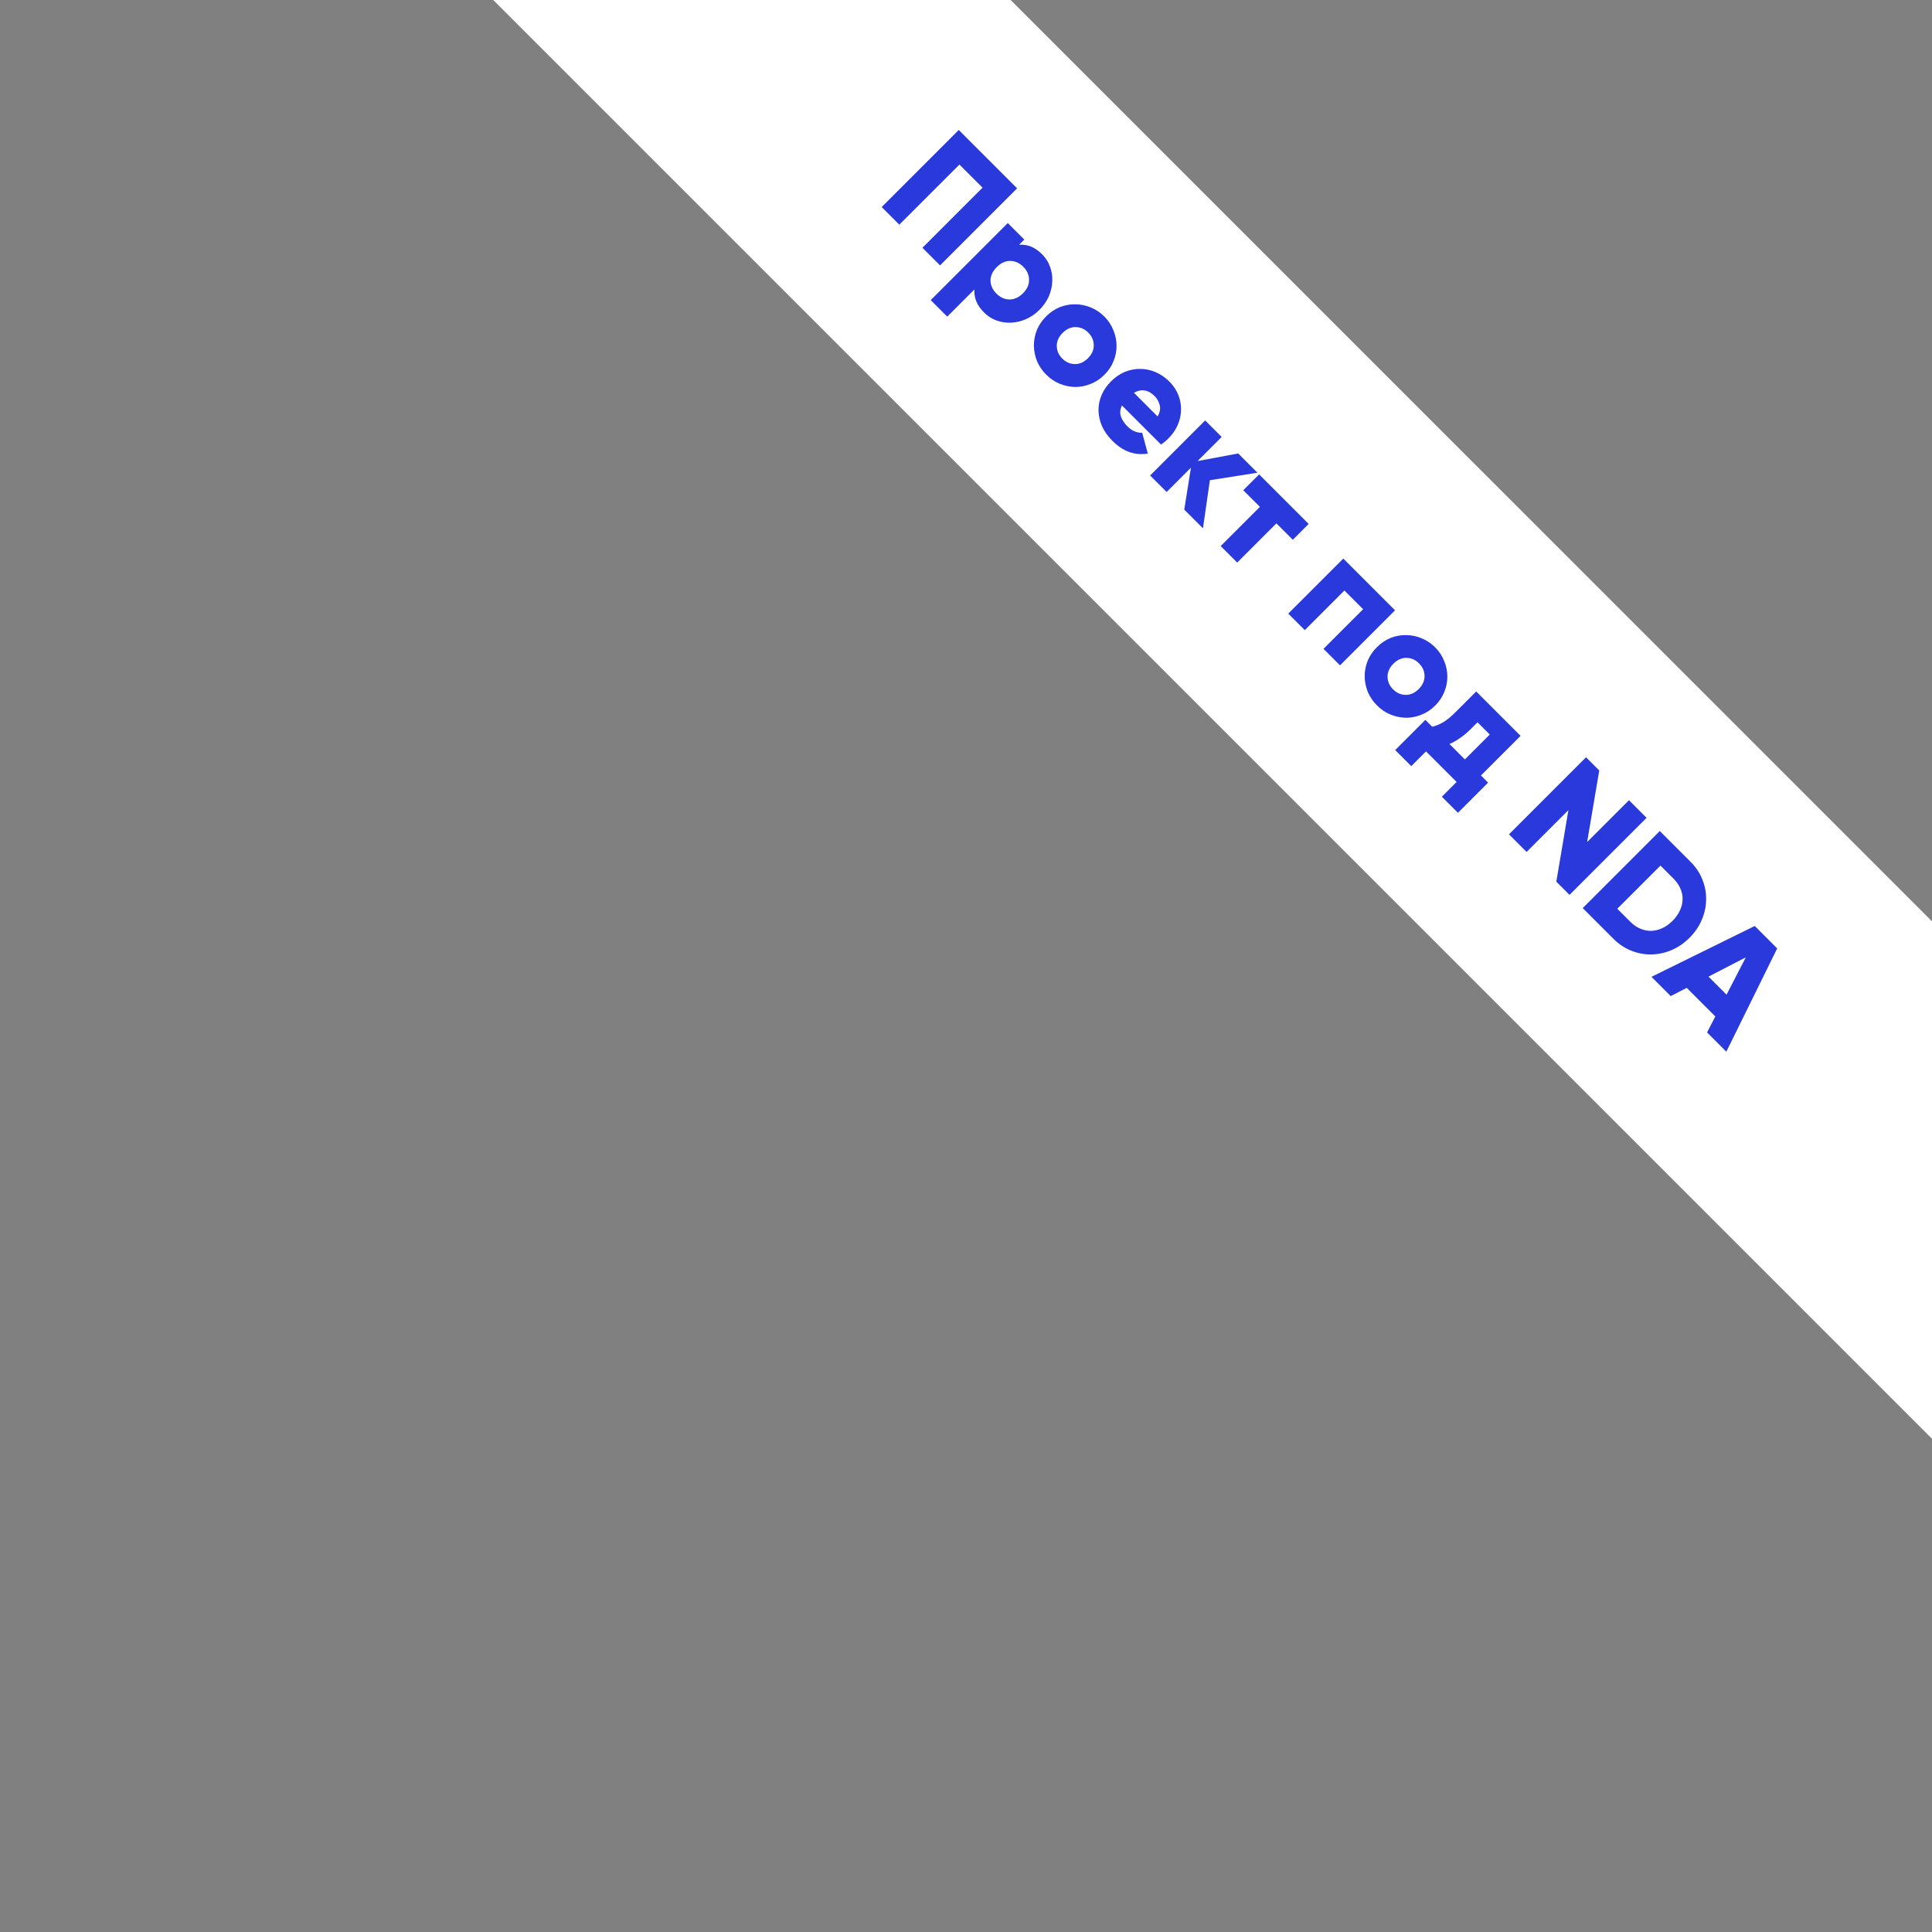 <?xml version="1.0" encoding="UTF-8"?> <svg xmlns="http://www.w3.org/2000/svg" width="1241" height="1241" viewBox="0 0 1241 1241" fill="none"><rect x="0" y="0" width="1241" height="1241" fill="#808080" stroke="none"/> <g clip-path="url(#clip0_3158_7397)"> <path d="M1453.7 804.527L436.17 -213L270 -46.83L1287.53 970.697L1453.7 804.527Z" fill="white"></path> <path d="M653.323 120.977L603.825 170.474L592.512 159.16L631.12 120.552L616.27 105.703L577.662 144.311L566.349 132.997L615.846 83.5L653.323 120.977Z" fill="#2939DB"></path> <path d="M647.34 143.278L657.947 153.885L654.623 157.208C657.169 157.02 659.667 157.397 662.119 158.34C664.617 159.329 667.068 161.027 669.473 163.431C671.782 165.741 673.456 168.404 674.493 171.421C675.624 174.438 676.096 177.549 675.907 180.755C675.813 183.96 675.082 187.142 673.715 190.301C672.348 193.459 670.345 196.358 667.705 198.998C665.065 201.638 662.166 203.641 659.007 205.009C655.849 206.376 652.643 207.13 649.391 207.271C646.232 207.413 643.121 206.941 640.057 205.857C637.087 204.773 634.447 203.076 632.137 200.766C629.733 198.362 628.036 195.91 627.046 193.412C626.103 190.961 625.726 188.462 625.915 185.917L608.449 203.382L597.843 192.776L647.34 143.278ZM640.057 188.604C642.508 191.055 645.266 192.304 648.33 192.351C651.488 192.398 654.411 191.079 657.098 188.392C659.785 185.705 661.082 182.805 660.987 179.694C660.987 176.583 659.762 173.802 657.31 171.35C654.859 168.899 652.054 167.65 648.896 167.603C645.832 167.555 642.956 168.875 640.269 171.562C637.582 174.249 636.238 177.149 636.238 180.26C636.333 183.371 637.606 186.152 640.057 188.604Z" fill="#2939DB"></path> <path d="M672.021 240.65C669.429 238.057 667.449 235.135 666.082 231.882C664.809 228.629 664.149 225.329 664.102 221.982C664.102 218.588 664.738 215.265 666.011 212.012C667.331 208.807 669.311 205.884 671.951 203.244C674.591 200.604 677.513 198.624 680.719 197.304C683.972 196.032 687.271 195.419 690.618 195.466C694.012 195.466 697.312 196.126 700.518 197.446C703.818 198.766 706.764 200.722 709.357 203.315C711.949 205.908 713.882 208.83 715.155 212.083C716.522 215.336 717.206 218.659 717.206 222.053C717.253 225.4 716.616 228.676 715.296 231.882C714.024 235.135 712.067 238.081 709.427 240.721C706.787 243.361 703.841 245.317 700.589 246.59C697.383 247.91 694.083 248.57 690.689 248.57C687.342 248.523 684.019 247.839 680.719 246.519C677.513 245.199 674.614 243.243 672.021 240.65ZM682.345 230.326C684.655 232.636 687.342 233.815 690.406 233.862C693.47 233.909 696.275 232.66 698.821 230.114C701.366 227.569 702.616 224.764 702.568 221.7C702.521 218.635 701.343 215.948 699.033 213.639C696.723 211.329 694.036 210.15 690.972 210.103C687.908 210.056 685.103 211.305 682.557 213.851C680.012 216.396 678.762 219.201 678.81 222.265C678.857 225.329 680.035 228.016 682.345 230.326Z" fill="#2939DB"></path> <path d="M720.659 260.438C719.481 262.936 719.269 265.317 720.023 267.58C720.824 269.795 722.215 271.893 724.195 273.873C725.656 275.334 727.212 276.419 728.862 277.126C730.559 277.786 732.162 278.069 733.67 277.974L737.276 291.339C728.932 292.706 721.366 289.995 714.578 283.207C711.561 280.19 709.298 276.984 707.79 273.59C706.376 270.196 705.645 266.826 705.598 263.479C705.598 260.084 706.281 256.808 707.649 253.65C709.016 250.491 711.019 247.592 713.659 244.952C716.299 242.312 719.198 240.309 722.356 238.942C725.562 237.622 728.815 236.962 732.114 236.962C735.461 236.915 738.761 237.575 742.014 238.942C745.314 240.262 748.354 242.313 751.136 245.094C753.728 247.687 755.638 250.539 756.863 253.65C758.136 256.808 758.725 260.037 758.631 263.337C758.584 266.59 757.877 269.795 756.51 272.954C755.143 276.112 753.116 279.035 750.428 281.722C748.967 283.183 747.412 284.456 745.762 285.54L720.659 260.438ZM743.57 267.509C745.078 264.869 745.526 262.441 744.913 260.226C744.347 257.963 743.263 256.03 741.66 254.428C737.559 250.326 733.128 249.619 728.367 252.306L743.57 267.509Z" fill="#2939DB"></path> <path d="M784.729 280.667L769.243 296.152L795.335 291.273L807.71 303.648L777.163 308.456L772.708 339.357L760.687 327.336L765 300.395L749.373 316.022L738.767 305.416L774.122 270.06L784.729 280.667Z" fill="#2939DB"></path> <path d="M840.601 336.539L830.419 346.722L819.883 336.186L794.71 361.359L784.103 350.752L809.276 325.579L798.599 314.902L808.781 304.719L840.601 336.539Z" fill="#2939DB"></path> <path d="M896.09 392.028L860.734 427.383L850.128 416.777L875.584 391.321L863.563 379.3L838.107 404.756L827.5 394.149L862.856 358.794L896.09 392.028Z" fill="#2939DB"></path> <path d="M884.499 453.127C881.906 450.535 879.926 447.612 878.559 444.359C877.286 441.107 876.626 437.807 876.579 434.46C876.579 431.066 877.215 427.742 878.488 424.49C879.808 421.284 881.788 418.361 884.428 415.721C887.068 413.082 889.991 411.102 893.196 409.782C896.449 408.509 899.749 407.896 903.096 407.943C906.49 407.943 909.79 408.603 912.995 409.923C916.295 411.243 919.241 413.199 921.834 415.792C924.427 418.385 926.359 421.308 927.632 424.56C928.999 427.813 929.683 431.136 929.683 434.53C929.73 437.877 929.094 441.154 927.774 444.359C926.501 447.612 924.545 450.558 921.905 453.198C919.265 455.838 916.318 457.794 913.066 459.067C909.86 460.387 906.56 461.047 903.166 461.047C899.819 461 896.496 460.316 893.196 458.996C889.991 457.676 887.091 455.72 884.499 453.127ZM894.822 442.804C897.132 445.113 899.819 446.292 902.883 446.339C905.948 446.386 908.752 445.137 911.298 442.591C913.844 440.046 915.093 437.241 915.046 434.177C914.999 431.113 913.82 428.426 911.51 426.116C909.2 423.806 906.513 422.627 903.449 422.58C900.385 422.533 897.58 423.782 895.035 426.328C892.489 428.874 891.24 431.678 891.287 434.743C891.334 437.807 892.513 440.494 894.822 442.804Z" fill="#2939DB"></path> <path d="M896.188 481.787L915.563 462.413L919.947 466.797C922.21 466.325 924.496 465.406 926.806 464.039C929.21 462.672 931.944 460.456 935.008 457.392L948.231 444.169L976.728 472.666L951.272 498.121L955.868 502.718L936.493 522.092L926.169 511.769L935.645 502.293L915.987 482.636L906.512 492.111L896.188 481.787ZM931.048 477.898L940.948 487.798L956.929 471.817L949.08 463.968L945.332 467.716C942.739 470.309 940.264 472.406 937.907 474.009C935.597 475.659 933.311 476.955 931.048 477.898Z" fill="#2939DB"></path> <path d="M1018.77 486.427L1027.26 494.912L1019.48 540.874L1046.35 514.004L1057.66 525.317L1008.17 574.815L999.681 566.33L1007.46 520.368L980.589 547.238L969.275 535.924L1018.77 486.427Z" fill="#2939DB"></path> <path d="M1085.94 553.596C1089.34 556.99 1091.86 560.785 1093.51 564.981C1095.21 569.223 1096.01 573.513 1095.91 577.85C1095.87 582.234 1094.95 586.547 1093.15 590.79C1091.36 595.033 1088.72 598.898 1085.24 602.387C1081.75 605.875 1077.88 608.515 1073.64 610.306C1069.4 612.097 1065.08 613.017 1060.7 613.064C1056.36 613.158 1052.07 612.357 1047.83 610.66C1043.63 609.01 1039.84 606.488 1036.44 603.094L1016.65 583.295L1066.14 533.797L1085.94 553.596ZM1047.33 592.204C1049.27 594.137 1051.36 595.575 1053.63 596.518C1055.94 597.508 1058.25 597.979 1060.56 597.932C1062.96 597.885 1065.32 597.319 1067.63 596.235C1069.99 595.198 1072.22 593.618 1074.35 591.497C1076.47 589.376 1078.05 587.137 1079.08 584.78C1080.21 582.423 1080.78 580.066 1080.78 577.709C1080.87 575.352 1080.4 573.042 1079.37 570.779C1078.42 568.516 1076.99 566.418 1075.05 564.486L1066.57 556L1038.85 583.719L1047.33 592.204Z" fill="#2939DB"></path> <path d="M1127.14 594.79L1141.56 609.215L1108.89 675.542L1096.52 663.167L1101.82 652.914L1083.44 634.53L1073.18 639.833L1060.81 627.458L1127.14 594.79ZM1109.03 638.914L1121.41 614.943L1097.44 627.317L1109.03 638.914Z" fill="#2939DB"></path> </g> <defs> <clipPath id="clip0_3158_7397"> <rect width="1241" height="1241" fill="white"></rect> </clipPath> </defs> </svg> 